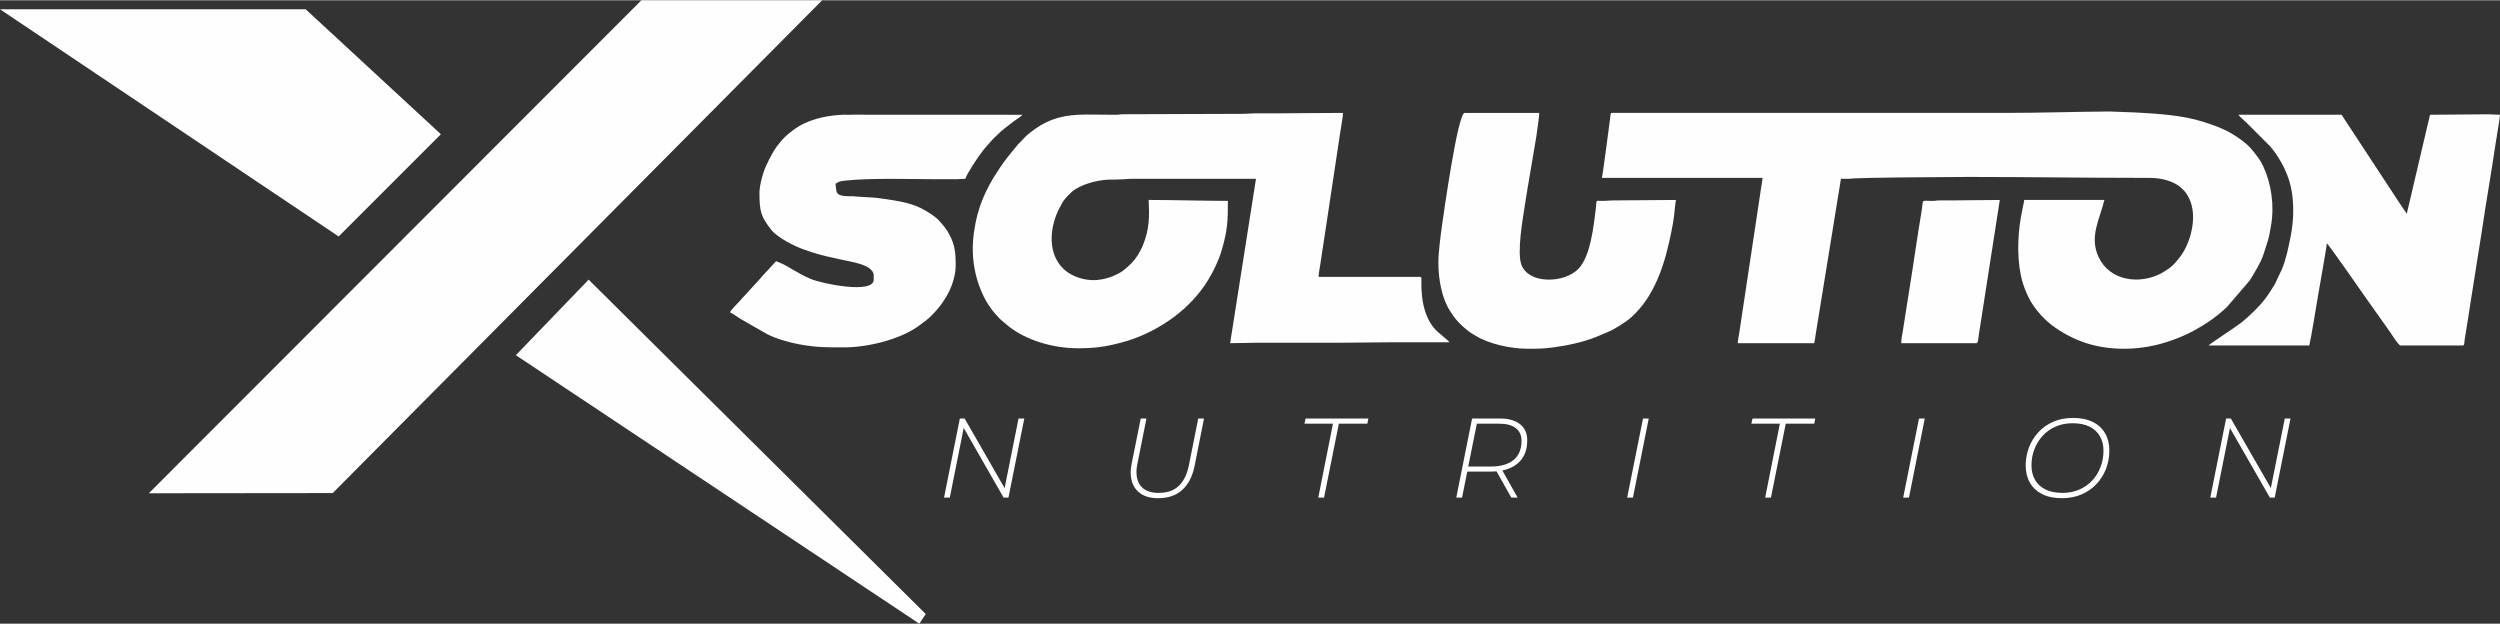 <?xml version="1.0" encoding="UTF-8"?> <svg xmlns="http://www.w3.org/2000/svg" xmlns:xlink="http://www.w3.org/1999/xlink" xmlns:xodm="http://www.corel.com/coreldraw/odm/2003" xml:space="preserve" width="601px" height="150px" version="1.1" style="shape-rendering:geometricPrecision; text-rendering:geometricPrecision; image-rendering:optimizeQuality; fill-rule:evenodd; clip-rule:evenodd" viewBox="0 0 645.05 160.85"><rect x="0" y="0" width="645.05" height="160.85" fill="#333333" stroke="none"/> <defs> <style type="text/css"> .fil0 {fill:#FEFEFE} .fil1 {fill:#FEFEFE;fill-rule:nonzero} </style> </defs> <g id="Camada_x0020_1">  <path class="fil0" d="M413.32 45.82l41.47 0 -6.02 39.96c-0.13,0.76 -0.38,1.99 -0.39,2.7l19.72 0c0.19,-0.79 0.28,-1.67 0.43,-2.55l1.29 -7.98c0.6,-3.58 1.14,-7.08 1.73,-10.62l3.45 -21.27c0.67,0 1.35,0.01 2.02,0 0.71,-0.01 1.06,-0.13 1.9,-0.12 1.51,0 2.62,-0.12 4.04,-0.12 2.86,0 5.32,-0.12 8.2,-0.12 5.59,0 10.87,-0.12 16.52,-0.12 15.05,0 30.16,0.24 45.27,0.24 1.32,0 2.78,-0.01 4,0.16 4.84,0.7 7.94,3.18 8.74,7.9 0.7,4.11 -0.89,9.55 -3.44,12.64 -0.66,0.8 -1.17,1.52 -2,2.16 -0.24,0.19 -0.29,0.28 -0.5,0.45l-1.96 1.25c-5.72,3.07 -13.42,2.08 -16.33,-4.16 -2.45,-5.28 0.38,-9.87 1.51,-14.7l-20.68 0c-0.03,0.44 -0.17,0.92 -0.26,1.4 -0.09,0.42 -0.22,1.06 -0.3,1.48 -1.08,5.26 -1.39,11.13 -0.34,16.44 0.37,1.87 0.91,3.29 1.57,4.86 1.24,2.98 3.83,6.11 6.34,8.03 0.31,0.23 0.64,0.49 0.96,0.71 0.63,0.45 1.24,0.83 1.95,1.26 1.28,0.77 2.88,1.55 4.29,2.12 6.22,2.51 13.68,2.66 20.26,1.02 3.23,-0.81 6.98,-2.25 9.87,-3.92 1.01,-0.59 1.9,-1.08 2.89,-1.74 1.86,-1.24 3.58,-2.6 5.15,-4.12l5.82 -6.78c1.25,-2.08 2.78,-4.44 3.56,-6.78l1.12 -3.51c0.35,-1.18 0.58,-2.52 0.8,-3.83 0.92,-5.35 0.04,-10.92 -2,-15.31 -0.79,-1.71 -1.63,-2.65 -2.66,-3.99 -1.41,-1.82 -3.6,-3.34 -5.59,-4.52 -2.29,-1.35 -4.56,-2.1 -7.15,-2.95 -5.4,-1.76 -12.05,-2.14 -17.76,-2.45l-6.53 -0.24c-8.82,0.05 -17.51,0.36 -26.5,0.36l-101.74 -0.01c-0.45,0.05 -0.36,-0.03 -0.46,0.37 -0.08,0.32 -0.13,1.07 -0.19,1.47 -0.37,2.49 -1.7,13.34 -2.07,14.93zm77.24 42.66l19.37 0c0.5,0 0.5,-1.15 0.62,-2l5.44 -34.96c-5.23,0 -10.15,0.15 -15.45,0.12 -0.8,-0.01 -1.07,0.12 -1.77,0.12 -3.3,0.04 -2.4,-0.7 -2.99,2.83 -1.12,6.59 -2.08,13.68 -3.16,20.26 -0.38,2.27 -0.75,4.59 -1.07,6.77 -0.18,1.2 -0.33,2.23 -0.53,3.4 -0.17,0.99 -0.46,2.36 -0.46,3.46zm-119.43 -20.68c0,4.23 0.93,9.16 2.99,12.34 0.78,1.2 1.17,1.8 2.14,2.86 0.75,0.82 2.48,2.35 3.39,2.9 0.33,0.21 0.58,0.34 0.89,0.54 3.48,2.21 9.24,3.47 13.53,3.47 2.72,0 3.82,0.02 6.57,-0.33 3.55,-0.44 7.87,-1.38 11.19,-2.71l3.26 -1.38c1.42,-0.57 4.56,-2.57 5.69,-3.58 6.32,-5.63 8.86,-14.11 10.47,-22.2 0.26,-1.27 0.49,-2.63 0.68,-3.96 0.2,-1.4 0.23,-2.98 0.52,-4.23l-16.28 0.12c-0.89,0 -1.57,0.14 -3.21,0.12 -1.34,-0.03 -0.92,-0.32 -1.22,2.1 -0.56,4.44 -1.32,12.01 -4.39,15.34 -3.46,3.77 -12.73,4.2 -14.76,-0.87 -1.25,-3.12 0.31,-11.88 0.83,-15.31 0.93,-6.04 1.99,-11.72 2.96,-17.73 0.15,-0.98 0.78,-5.27 0.78,-6.23l-19.26 0c-1.77,0 -5.46,26.5 -5.74,28.37 -0.22,1.57 -0.48,3.45 -0.65,5.05 -0.19,1.7 -0.38,3.5 -0.38,5.32zm-175.17 -18.06c0,4.76 0.37,6.03 3.02,9.46 1.57,2.02 6.12,4.34 8.62,5.17l2.22 0.74c4.39,1.43 9.68,2.12 12.33,3 1.25,0.42 3.29,1.29 3.29,2.9l0 1.07c0,3.83 -13.55,1.01 -16.4,-0.24 -3.45,-1.51 -5.19,-2.96 -7.61,-4.04 -0.31,-0.13 -0.88,-0.4 -1.19,-0.47l-3.71 4.01c-0.3,0.33 -0.37,0.5 -0.71,0.83l-3.75 4.1c-0.35,0.35 -0.48,0.47 -0.79,0.87 -0.54,0.69 -2.75,2.75 -2.92,3.38 0.37,0.1 2.19,1.34 2.64,1.64l6.94 3.98c2.27,1.16 5.7,2.16 8.41,2.65 4.59,0.82 7.07,0.76 11.6,0.76 5.93,0 14.47,-2.05 19.28,-5.67 1.5,-1.13 2,-1.41 3.39,-2.8 3.3,-3.3 5.97,-8.08 5.97,-12.8 0,-3.08 -0.18,-5.18 -1.69,-7.94 -0.87,-1.61 -1.26,-1.92 -2.3,-3.17 -1.15,-1.37 -3.36,-2.72 -5,-3.55 -3.26,-1.65 -7.79,-2.13 -11.38,-2.64 -0.53,-0.08 -1.02,-0.04 -1.55,-0.12l-2.92 -0.17c-0.69,0 -0.81,-0.1 -1.42,-0.12 -0.9,-0.03 -3.4,0.11 -4.13,-0.63 -0.59,-0.59 -0.42,-1.67 -0.63,-2.58 0.93,-0.62 1.15,-0.68 2.61,-0.84 6.48,-0.72 17.75,-0.35 23.77,-0.35l4.64 0c1.01,0 1.51,-0.11 2.49,-0.11 0.35,-1.29 3.32,-5.72 4.47,-7.19 1.05,-1.34 1.75,-1.98 2.7,-3.12l2.01 -1.91c0.24,-0.22 0.29,-0.22 0.53,-0.42 0.26,-0.21 0.3,-0.27 0.58,-0.49l2.21 -1.71c0.54,-0.4 1.95,-1.25 2.24,-1.68l-43.87 -0.02c-0.83,0.09 -1.86,-0.03 -2.71,0.02 -4.47,0.24 -9,1.28 -12.57,3.95 -1.84,1.38 -2.68,2.17 -4.17,4.14 -0.42,0.56 -0.73,1.07 -1.08,1.66l-1 1.85c-0.64,1.4 -1.15,2.24 -1.6,3.87 -0.38,1.35 -0.86,3.07 -0.86,4.73zm431.03 -20.2l-5.6 23.87c-0.1,0.51 -0.33,1.12 -0.34,1.68 -0.28,-0.21 -3.75,-5.56 -4.26,-6.33l-12.62 -19.22 -26.62 0c0.32,0.48 1.69,1.65 2.35,2.29l5.93 5.94c1.37,1.69 1.82,2.41 2.89,4.25 0.54,0.93 1.08,2.16 1.5,3.25 1.86,4.87 1.8,10.77 0.77,15.89 -0.59,2.92 -1.12,5.53 -2.21,8.24l-1.68 3.55c-0.25,0.51 -0.38,0.69 -0.66,1.13 -1.59,2.52 -2.3,3.59 -4.64,5.93 -1.23,1.24 -2.31,2.22 -3.7,3.31 -1.11,0.87 -8.02,5.41 -8.27,5.75l26.02 0c0.5,-2.12 1.93,-10.94 2.3,-13.15 0.12,-0.78 2.22,-12.46 2.22,-13.23 0.43,0.29 8.74,12.14 10,14l5.33 7.51c0.39,0.56 0.76,1.13 1.17,1.68 0.29,0.39 2.01,3.19 2.51,3.19l16.05 0c0.48,0 0.37,-0.6 0.52,-1.61l0.89 -5.53c0.21,-1.25 0.38,-2.53 0.57,-3.7l2.97 -18.78c1.09,-7.44 2.44,-14.96 3.52,-22.39 0.13,-0.9 1.15,-6.81 1.15,-7.52 -1.14,0 -1.81,-0.12 -2.97,-0.12l-15.09 0.12zm-348.79 60.25c3.37,0 6.07,-0.25 9.03,-0.95 1.28,-0.31 2.41,-0.58 3.58,-0.94 4.3,-1.32 8.52,-3.51 12.11,-6.19 3.45,-2.59 6.48,-5.75 8.74,-9.44 1.45,-2.37 2.81,-5.17 3.58,-7.83 1.47,-5.1 1.58,-7.28 1.58,-12.68 -6.67,0 -13.68,-0.24 -20.44,-0.24 0.2,4.13 0.22,7.43 -1.39,11.44 -0.22,0.56 -0.39,0.91 -0.63,1.4 -0.99,1.99 -1.92,3.1 -3.47,4.48 -0.75,0.67 -1.44,1.22 -2.35,1.7 -3.42,1.78 -7.17,2.28 -10.9,0.79 -6.8,-2.7 -7.64,-10.35 -4.67,-16.96l1.06 -2.02c0.15,-0.25 0.23,-0.41 0.42,-0.66 0.57,-0.76 1.36,-1.6 2.06,-2.22 2.21,-1.96 6.66,-3.11 9.53,-3.18 1.33,-0.03 2.76,-0.04 4.16,-0.12 0.64,-0.03 1.09,-0.12 1.9,-0.11l31.97 0 -6.25 39.74c-0.14,0.9 -0.33,1.86 -0.4,2.68 2.43,0 4.55,-0.12 6.89,-0.12l21.39 0c4.73,0 9.21,-0.12 14.02,-0.12 4.76,0 9.51,0 14.26,0 -0.22,-0.32 -0.4,-0.48 -0.71,-0.71l-1.66 -1.43c-4.04,-3.08 -4.94,-8.71 -4.87,-13.55 0,-0.55 0.16,-1.18 -0.36,-1.18l-26.15 0c0,-0.85 0.22,-1.88 0.34,-2.63 0.16,-0.92 0.26,-1.75 0.41,-2.69 0.28,-1.67 0.5,-3.53 0.8,-5.26l3.97 -26.33c0.17,-1.08 0.78,-4.62 0.78,-5.4 -7.59,0 -15.1,0.15 -22.82,0.12 -0.92,-0.01 -1.66,0.12 -2.73,0.12l-31.38 0.11c-0.65,0 -0.76,0.1 -1.3,0.13 -0.44,0.02 -0.97,0 -1.42,0 -2.49,0 -6.55,-0.12 -8.68,0 -5.14,0.27 -8.61,1.61 -12.46,4.65 -1.14,0.89 -1.39,1.29 -2.18,2.09 -0.29,0.29 -0.49,0.49 -0.78,0.77l-2.57 3.13c-0.88,1.11 -1.61,2.12 -2.4,3.31 -3.53,5.29 -5.62,9.94 -6.52,16.42 -0.83,5.99 0.1,11.64 2.67,16.81 0.59,1.2 1.97,3.28 2.88,4.24 0.29,0.31 0.43,0.42 0.68,0.75 0.41,0.54 2.59,2.32 3.11,2.71 4.02,3.04 10.52,5.37 17.57,5.37z"></path> <polygon class="fil1" points="243.58,128.32 247.66,107.91 248.89,107.91 259.59,126.54 259.1,126.43 262.8,107.91 264.29,107.91 260.2,128.32 258.95,128.32 248.28,109.69 248.77,109.8 245.07,128.32 "></polygon> <path id="_1" class="fil1" d="M298.79 128.47c-1.85,0 -3.34,-0.39 -4.46,-1.17 -1.13,-0.78 -1.89,-1.83 -2.28,-3.15 -0.39,-1.32 -0.42,-2.8 -0.09,-4.43l2.37 -11.81 1.48 0 -2.36 11.81c-0.21,1.01 -0.27,1.96 -0.17,2.86 0.09,0.89 0.36,1.68 0.78,2.36 0.43,0.68 1.05,1.21 1.85,1.59 0.81,0.38 1.83,0.57 3.05,0.57 1.52,0 2.8,-0.28 3.84,-0.83 1.04,-0.56 1.88,-1.37 2.53,-2.44 0.66,-1.07 1.13,-2.34 1.42,-3.82l2.42 -12.1 1.49 0 -2.42 12.19c-0.53,2.66 -1.57,4.72 -3.14,6.18 -1.56,1.46 -3.67,2.19 -6.31,2.19z"></path> <polygon id="_2" class="fil1" points="340.14,128.32 343.93,109.25 336.58,109.25 336.87,107.91 353.06,107.91 352.8,109.25 345.45,109.25 341.63,128.32 "></polygon> <path id="_3" class="fil1" d="M375.75 128.32l4.08 -20.41 7.15 0c2.25,0 4,0.49 5.23,1.47 1.24,0.98 1.85,2.37 1.85,4.16 0,1.75 -0.38,3.22 -1.13,4.41 -0.76,1.2 -1.84,2.11 -3.24,2.73 -1.4,0.62 -3.06,0.93 -4.99,0.93l-6.76 0 0.78 -0.67 -1.48 7.38 -1.49 0zm14.2 0l-4.17 -7.41 1.63 0 4.17 7.41 -1.63 0zm-11.26 -7.29l-0.49 -0.73 6.5 0c2.49,0 4.43,-0.56 5.81,-1.67 1.38,-1.12 2.07,-2.78 2.07,-4.98 0,-1.42 -0.49,-2.51 -1.48,-3.26 -0.98,-0.76 -2.38,-1.14 -4.21,-1.14l-6.47 0 0.78 -0.73 -2.51 12.51z"></path> <polygon id="_4" class="fil1" points="419.84,128.32 423.93,107.91 425.41,107.91 421.33,128.32 "></polygon> <polygon id="_5" class="fil1" points="455.45,128.32 459.24,109.25 451.89,109.25 452.19,107.91 468.37,107.91 468.11,109.25 460.76,109.25 456.94,128.32 "></polygon> <polygon id="_6" class="fil1" points="491.06,128.32 495.14,107.91 496.63,107.91 492.55,128.32 "></polygon> <path id="_7" class="fil1" d="M532.01 128.47c-2.01,0 -3.7,-0.35 -5.09,-1.05 -1.39,-0.7 -2.45,-1.68 -3.17,-2.95 -0.72,-1.26 -1.08,-2.73 -1.08,-4.4 0,-1.65 0.29,-3.22 0.85,-4.7 0.56,-1.47 1.37,-2.79 2.43,-3.93 1.06,-1.15 2.35,-2.05 3.85,-2.7 1.51,-0.65 3.21,-0.98 5.09,-0.98 2.01,0 3.71,0.35 5.11,1.05 1.4,0.7 2.46,1.68 3.18,2.95 0.72,1.26 1.07,2.73 1.07,4.4 0,1.65 -0.28,3.22 -0.84,4.7 -0.57,1.47 -1.38,2.79 -2.45,3.93 -1.07,1.15 -2.36,2.05 -3.87,2.7 -1.5,0.65 -3.2,0.98 -5.08,0.98zm0.14 -1.37c1.62,0 3.07,-0.29 4.38,-0.86 1.3,-0.58 2.41,-1.36 3.34,-2.37 0.92,-1 1.63,-2.15 2.12,-3.47 0.5,-1.31 0.75,-2.7 0.75,-4.18 0,-1.42 -0.3,-2.66 -0.91,-3.72 -0.6,-1.06 -1.49,-1.89 -2.66,-2.48 -1.18,-0.59 -2.64,-0.89 -4.39,-0.89 -1.62,0 -3.08,0.29 -4.38,0.86 -1.3,0.58 -2.41,1.36 -3.34,2.37 -0.92,1 -1.64,2.15 -2.14,3.47 -0.51,1.31 -0.76,2.7 -0.76,4.18 0,1.4 0.3,2.63 0.9,3.7 0.61,1.07 1.5,1.9 2.69,2.5 1.18,0.59 2.65,0.89 4.4,0.89z"></path> <polygon id="_8" class="fil1" points="570.3,128.32 574.38,107.91 575.6,107.91 586.31,126.54 585.81,126.43 589.52,107.91 591,107.91 586.92,128.32 585.67,128.32 574.99,109.69 575.49,109.8 571.78,128.32 "></polygon> <path class="fil0" d="M38.4 127.2l127.09 -127.2 46.64 0 -126.28 127.15 -47.45 0.05zm94.7 -35.63l18.78 -19.49 86.98 86.28 -1.66 2.49 -104.1 -69.28zm-133.1 -89.25l78.87 0 34.89 32.24 -26.38 26.38 -87.38 -58.62z"></path> </g> </svg> 